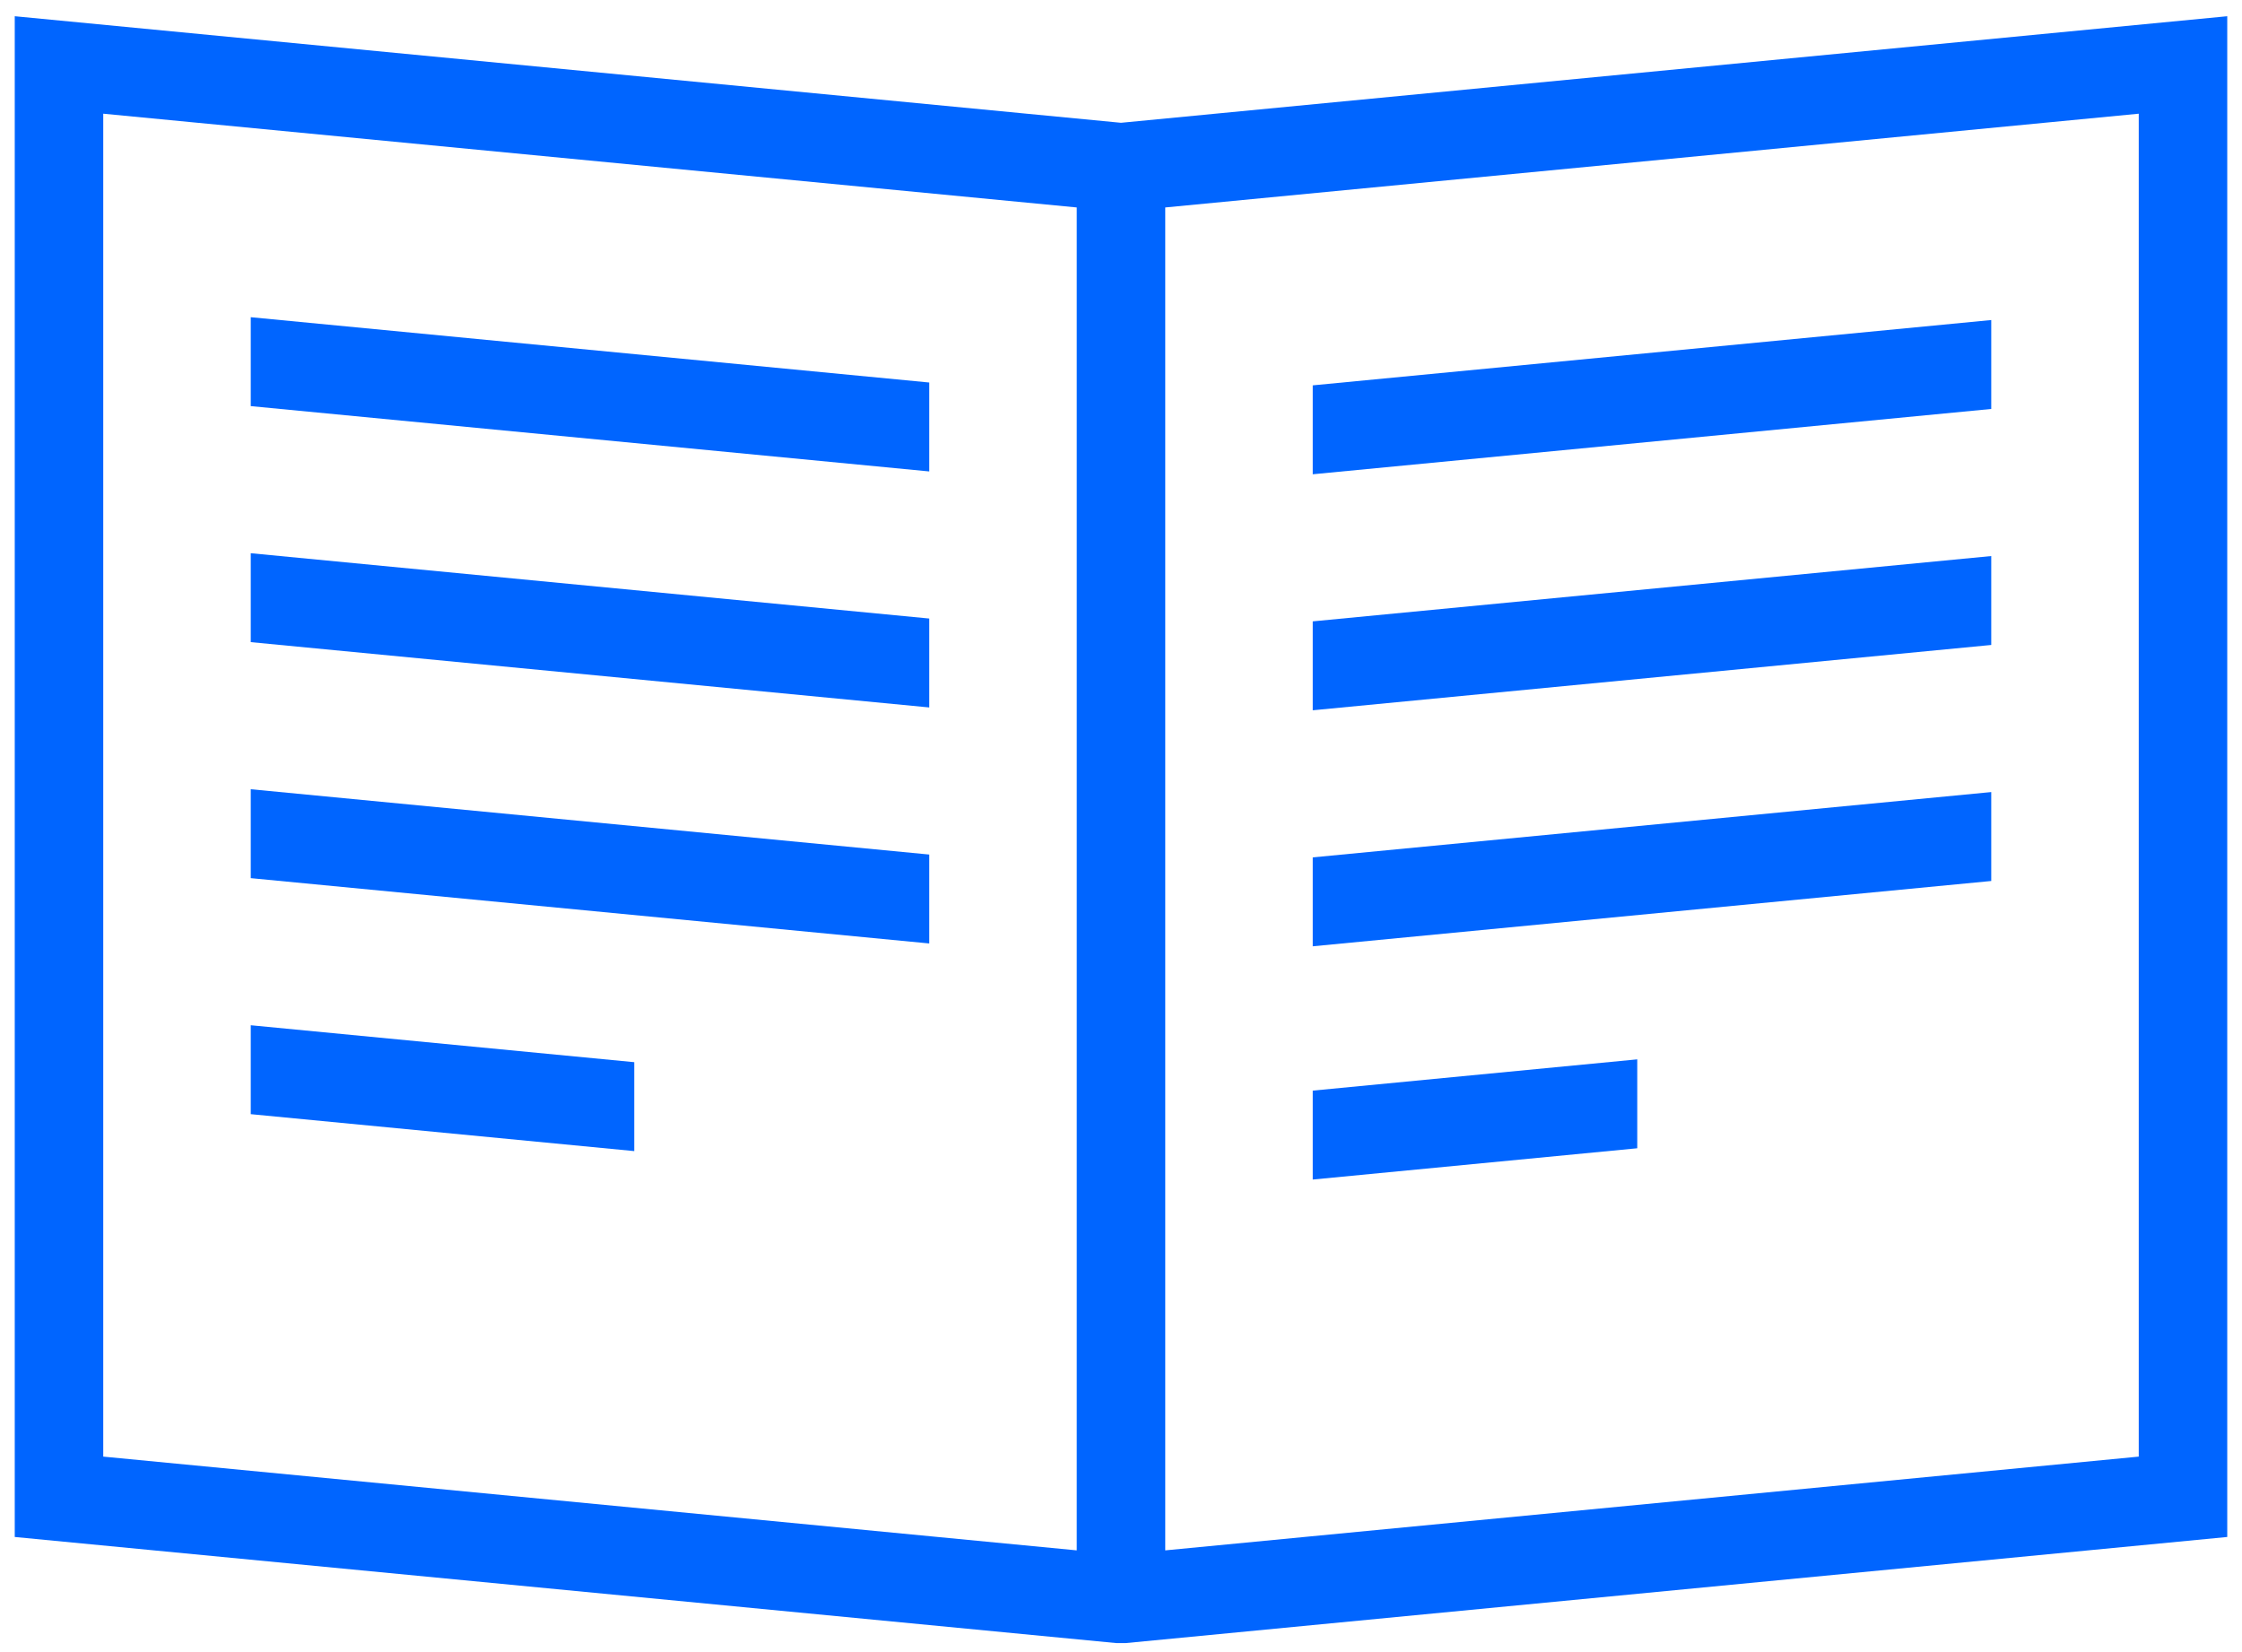 <?xml version="1.0" encoding="UTF-8"?>
<svg width="38" height="28" viewBox="0 0 38 28" xmlns="http://www.w3.org/2000/svg"><path d="m19 2.081 18.75-1.806v25.774l-18.666 1.798h-0.168l-18.666-1.798v-25.774l18.75 1.806zm-0.75 1.435-16.5-1.589v22.76l16.5 1.589v-22.76zm18 21.171v-22.76l-16.5 1.589v22.76l16.5-1.589z" clip-rule="evenodd" fill="#0065FF" fill-rule="evenodd"/><path d="m22.25 8.038v-1.507l11.5-1.107v1.507l-11.5 1.107z" fill="#0065FF"/><path d="m22.25 12.038v-1.507l11.5-1.107v1.507l-11.5 1.107z" fill="#0065FF"/><path d="m22.25 16.038v-1.507l11.5-1.107v1.507l-11.5 1.107z" fill="#0065FF"/><path d="m22.25 19.991v-1.507l5.5-0.53v1.507l-5.5 0.53z" fill="#0065FF"/><path d="m15.75 7.99v-1.507l-11.5-1.107v1.507l11.5 1.107z" fill="#0065FF"/><path d="m15.75 11.99v-1.507l-11.5-1.107v1.507l11.5 1.107z" fill="#0065FF"/><path d="m15.75 15.99v-1.507l-11.5-1.107v1.507l11.5 1.107z" fill="#0065FF"/><path d="m10.75 19.509v-1.507l-6.5-0.626v1.507l6.5 0.626z" fill="#0065FF"/></svg>
